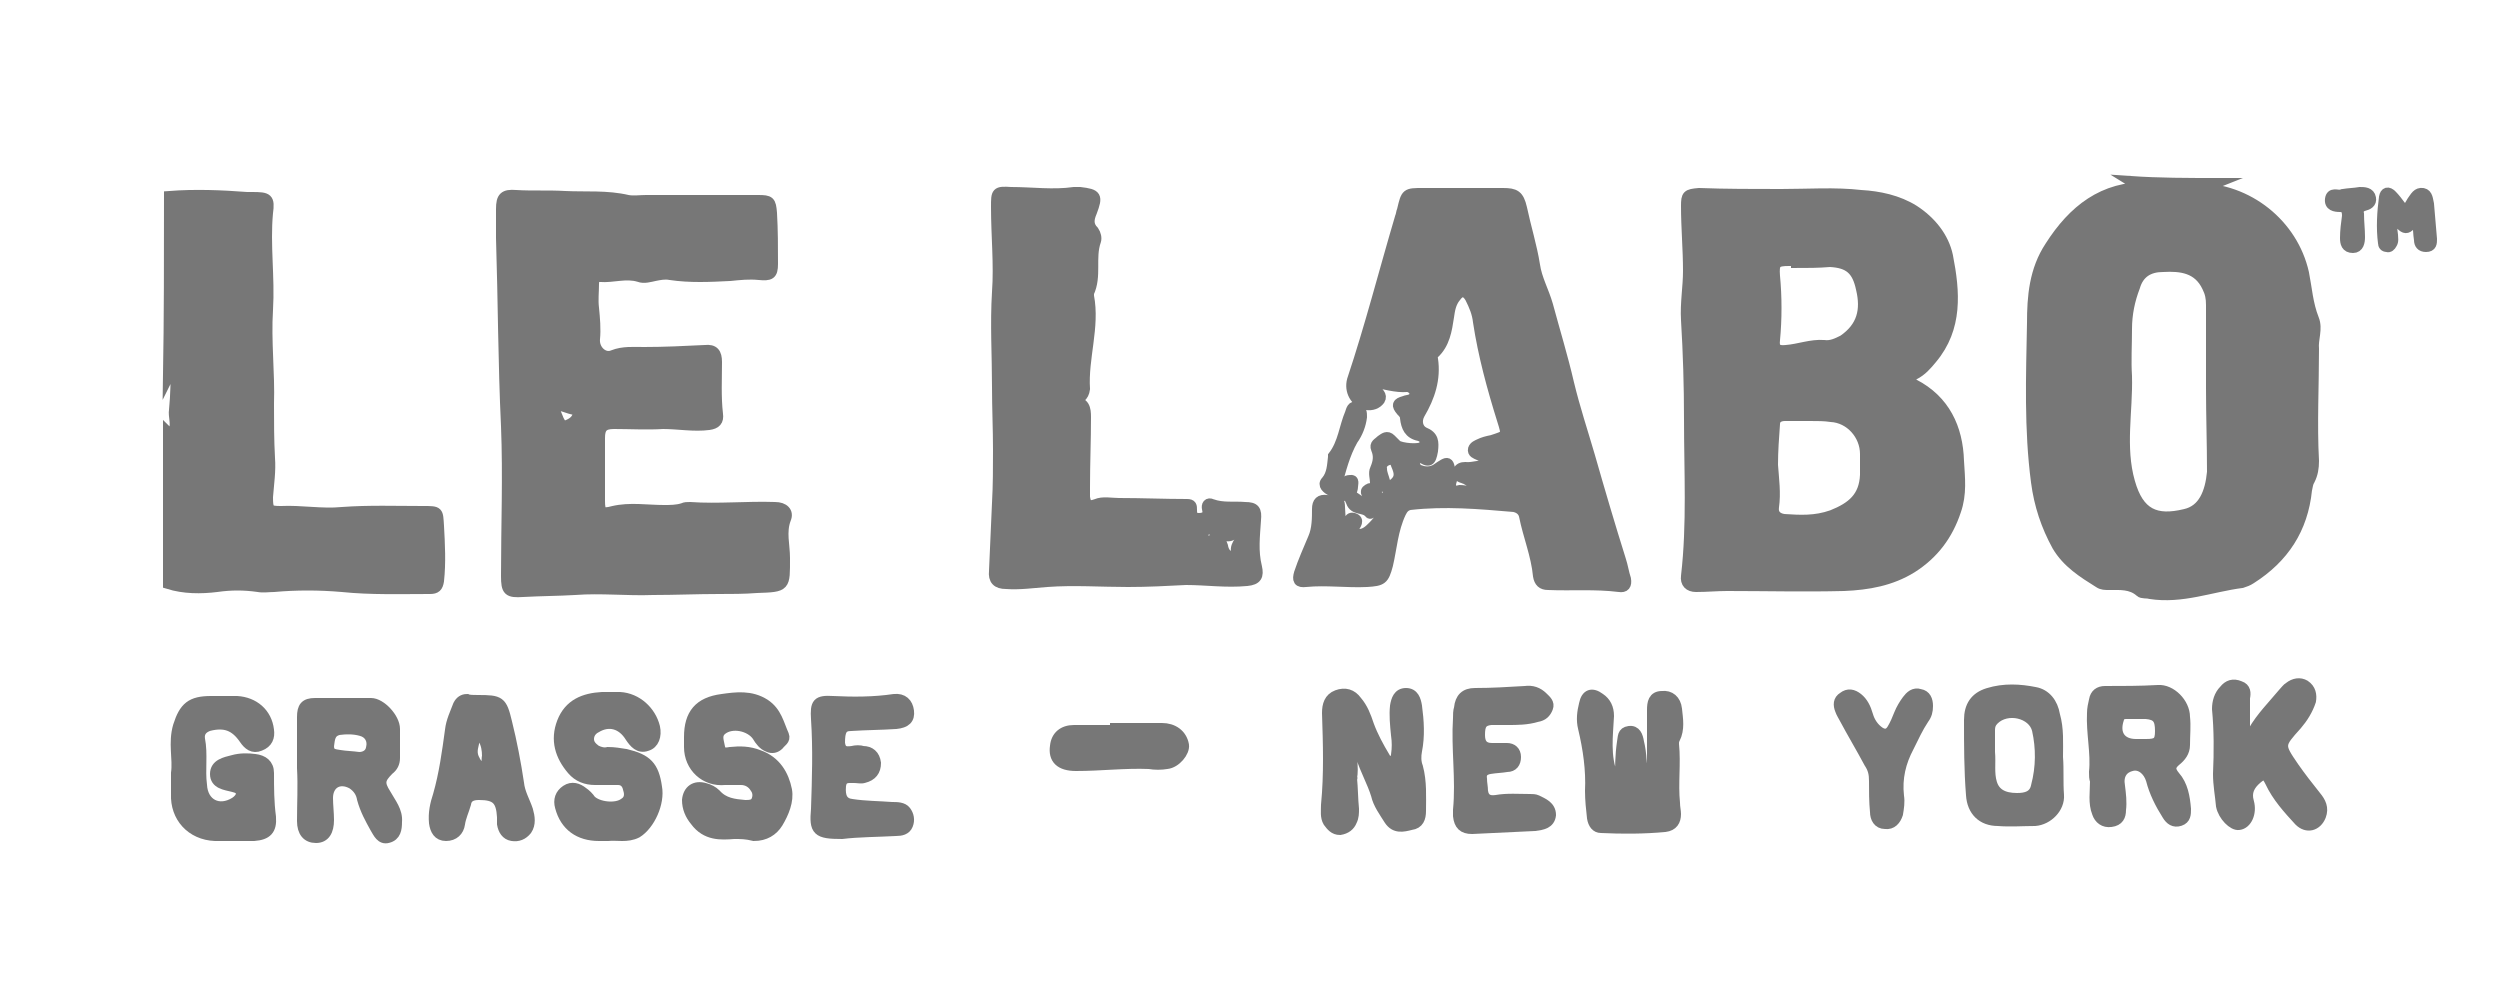<?xml version="1.0" encoding="utf-8"?>
<!-- Generator: $$$/GeneralStr/196=Adobe Illustrator 27.6.0, SVG Export Plug-In . SVG Version: 6.00 Build 0)  -->
<svg version="1.1" id="Capa_1" xmlns="http://www.w3.org/2000/svg" xmlns:xlink="http://www.w3.org/1999/xlink" x="0px" y="0px"
	 viewBox="0 0 250 100" style="enable-background:new 0 0 250 100;" xml:space="preserve">
<style type="text/css">
	.st0{fill:#777777;stroke:#777777;stroke-miterlimit:10;}
</style>
<g id="Layer_2">
</g>
<g>
	<path class="st0" d="M221.7,18.3c-1,0.4-2.1,0.1-3.3,0.3c0.5,0.3,0.9,0.2,1.3,0.2c5.1,0,9.6,3.6,10.7,8.5c0.3,1.5,0.4,3.1,1,4.6
		c0.4,1-0.1,2,0,3c0,3.7-0.2,7.5,0,11.2c0,0.7-0.1,1.3-0.4,1.9c-0.2,0.3-0.2,0.6-0.3,1c-0.4,3.9-2.3,6.8-5.6,8.9
		c-0.3,0.2-0.6,0.3-0.9,0.4c-3.1,0.4-6,1.6-9.2,1.1c-0.3-0.1-0.8,0-1-0.2c-0.9-0.8-2-0.7-3.1-0.7c-0.4,0-0.7,0-1-0.2
		c-1.6-1-3.2-2-4.2-3.7c-1.1-2-1.8-4.1-2.1-6.4c-0.7-5.3-0.5-10.6-0.4-15.9c0-2.6,0.2-5.3,1.8-7.7c2.3-3.6,5.3-6,9.8-5.9
		c0.3,0,0.6,0.1,1-0.2c-1-0.3-2,0.1-2.8-0.4C215.9,18.3,218.8,18.3,221.7,18.3z M221.1,38.8C221.1,38.8,221.1,38.8,221.1,38.8
		c0-2.8,0-5.5,0-8.3c0-0.7-0.1-1.2-0.4-1.8c-0.9-1.9-2.6-2.1-4.4-2c-1.4,0-2.4,0.6-2.8,2c-0.5,1.3-0.8,2.7-0.8,4.2
		c0,1.6-0.1,3.2,0,4.7c0.1,3.5-0.7,7.1,0.3,10.6c0.9,3.2,2.6,3.9,5.5,3.2c1.8-0.4,2.5-2.1,2.7-4.2C221.2,44.4,221.1,41.6,221.1,38.8
		z"/>
	<path class="st0" d="M16.9,19.6c2.6-0.2,5.2-0.1,7.8,0.1c0.2,0,0.3,0,0.5,0c1.6,0,1.8,0.1,1.6,1.6c-0.3,3.2,0.2,6.4,0,9.7
		c-0.2,3.1,0.2,6.3,0.1,9.4c0,1.8,0,3.6,0.1,5.4c0.1,1.3-0.1,2.6-0.2,3.9c0,1.3,0.1,1.4,1.3,1.4c2-0.1,4.1,0.3,6.1,0.1
		c2.7-0.2,5.4-0.1,8.1-0.1c1.6,0,1.5,0,1.6,1.5c0.1,1.8,0.2,3.7,0,5.5c-0.1,0.6-0.3,0.8-0.9,0.8c-2.9,0-5.9,0.1-8.8-0.2
		c-2.3-0.2-4.6-0.2-6.8,0c-0.5,0-1.1,0.1-1.6,0c-1.4-0.2-2.7-0.2-4.1,0c-1.6,0.2-3.3,0.2-4.9-0.3c0-5.1,0-10.1,0-15.2
		c0.4,0.4,0.5,0.1,0.6-0.3c0.2-0.6-0.1-1.3,0-1.9c0.3-3.1,0.1-6.1,0.1-9.2c0-1.2-0.1-2.4-0.2-3.6c-0.1,0-0.2,0-0.3,0
		c0,2.8,0,5.6,0,8.4c0,0.4,0,0.8-0.2,1.2C16.9,31.8,16.9,25.7,16.9,19.6z"/>
	<path class="st0" d="M178.1,19.4c2.7,0,5.4-0.2,8,0.1c1.8,0.1,3.7,0.5,5.3,1.5c1.7,1.1,3,2.7,3.4,4.6c0.7,3.6,1,7.2-1.6,10.3
		c-0.5,0.6-1,1.2-1.8,1.6c-0.5,0.3-0.7,0.6,0,0.9c3.1,1.6,4.4,4.4,4.5,7.7c0.1,1.7,0.3,3.3-0.3,5c-0.8,2.4-2.2,4.3-4.4,5.7
		c-2.1,1.3-4.4,1.7-6.8,1.8c-3.9,0.1-7.8,0-11.7,0c-1,0-2,0.1-3.1,0.1c-0.7,0-1.1-0.4-1-1.1c0.6-5.2,0.3-10.4,0.3-15.7
		c0-3.3-0.1-6.6-0.3-9.9c-0.1-1.7,0.2-3.3,0.2-4.9c0-2.2-0.2-4.3-0.2-6.5c0-1.1,0.1-1.2,1.3-1.3C172.6,19.4,175.3,19.4,178.1,19.4
		C178.1,19.4,178.1,19.4,178.1,19.4z M181,41.6C181,41.6,181,41.6,181,41.6c-0.8,0-1.7,0-2.5,0c-0.5,0-1,0.2-1,0.8
		c-0.1,1.4-0.2,2.7-0.2,4.1c0.1,1.4,0.3,2.8,0.1,4.2c-0.1,0.7,0.3,1.1,1,1.2c1.6,0.1,3.1,0.2,4.8-0.4c2-0.8,3.2-1.8,3.3-4
		c0-0.7,0-1.4,0-2.1c0-1.9-1.5-3.6-3.4-3.7C182.5,41.6,181.7,41.6,181,41.6z M179.6,26.3c0-0.1,0-0.1,0-0.2c-0.2,0-0.4,0-0.7,0
		c-1.3,0-1.5,0.2-1.4,1.5c0.2,2.1,0.2,4.3,0,6.4c-0.1,0.8,0.2,1.1,1.1,1c1.3-0.1,2.5-0.6,3.8-0.5c0.7,0.1,1.3-0.2,1.9-0.5
		c1.9-1.3,2.3-3,1.8-5.1c-0.4-1.9-1.2-2.6-3.1-2.7C181.8,26.3,180.7,26.3,179.6,26.3z"/>
	<path class="st0" d="M71.9,58.9c-2.2,0-4.4,0.1-6.6,0.1c-2.6,0.1-5.2-0.2-7.8,0c-1.7,0.1-3.4,0.1-5.2,0.2c-1.5,0.1-1.7-0.1-1.7-1.6
		c0-5,0.2-10,0-15c-0.3-6.3-0.3-12.5-0.5-18.8c0-1,0-2,0-2.9c0-1.2,0.3-1.5,1.5-1.4c1.6,0.1,3.3,0,4.9,0.1c2.1,0.1,4.2-0.1,6.3,0.4
		c0.6,0.1,1.2,0,1.8,0c3.7,0,7.5,0,11.2,0c1.2,0,1.3,0.1,1.4,1.3c0.1,1.7,0.1,3.4,0.1,5.1c0,1.1-0.3,1.2-1.4,1.1
		c-1-0.1-1.9,0-2.9,0.1c-2,0.1-4,0.2-6-0.1c-0.5-0.1-1,0-1.5,0.1c-0.5,0.1-1.1,0.3-1.6,0.1c-1.3-0.4-2.6,0.1-3.9,0
		c-0.5-0.1-0.6,0.3-0.6,0.7c0,0.8-0.1,1.6,0,2.4c0.1,1,0.2,2.1,0.1,3.1c-0.1,1.1,0.9,2,1.8,1.6c1-0.4,2.1-0.3,3.1-0.3
		c2,0,4.1-0.1,6.1-0.2c0.9-0.1,1.2,0.3,1.2,1.2c0,1.7-0.1,3.5,0.1,5.2c0.1,0.7-0.2,1-0.9,1.1c-1.5,0.2-3.1-0.1-4.6-0.1
		c-1.6,0.1-3.3,0-4.9,0c-1.1,0-1.4,0.4-1.4,1.4c0,2.1,0,4.2,0,6.3c0,1.1,0.2,1.3,1.3,1c1.7-0.4,3.4-0.1,5.1-0.1c0.6,0,1.3,0,1.9-0.2
		c0.2-0.1,0.4-0.1,0.7-0.1c2.8,0.2,5.7-0.1,8.5,0c0.9,0,1.4,0.5,1.1,1.2c-0.5,1.3-0.1,2.6-0.1,3.9c0,2.9,0.1,2.9-2.8,3
		C74.4,58.9,73.1,58.9,71.9,58.9z M55.2,40.4c0.3,0.6,0.5,1.1,0.7,1.6c0.2,0.4,0.4,0.7,0.8,0.5c0.5-0.2,1-0.5,1.1-1.2
		c0-0.2-0.1-0.3-0.3-0.3C56.8,40.9,56.1,40.5,55.2,40.4z"/>
	<path class="st0" d="M137.1,38.2c0,0.5,0.3,0.6,0.4,0.7c0.3,0.3,0.8,0.6,0.5,1.1c-0.3,0.4-0.8,0.6-1.4,0.5
		c-1.1-0.3-1.7-1.4-1.4-2.5c1.8-5.4,3.2-10.9,4.8-16.3c0.1-0.2,0.1-0.5,0.2-0.7c0.4-1.7,0.4-1.7,2.1-1.7c2.7,0,5.3,0,8,0
		c1.2,0,1.6,0.2,1.9,1.5c0.4,1.9,1,3.8,1.3,5.7c0.2,1.4,0.9,2.6,1.3,4c0.7,2.6,1.5,5.2,2.1,7.8c0.6,2.5,1.4,4.9,2.1,7.3
		c1,3.5,2,6.9,3.1,10.4c0.2,0.6,0.3,1.3,0.5,1.9c0.1,0.6-0.1,0.9-0.7,0.8c-2.4-0.3-4.7-0.1-7.1-0.2c-0.6,0-0.9-0.3-1-0.9
		c-0.2-2.1-1-4-1.4-6c-0.1-0.5-0.5-0.8-1-0.9c-3.5-0.3-6.9-0.6-10.4-0.2c-0.5,0.1-0.7,0.4-0.9,0.8c-0.8,1.7-0.9,3.5-1.3,5.2
		c-0.4,1.5-0.6,1.6-2.1,1.7c-2,0.1-4.1-0.2-6.1,0c-0.8,0.1-0.9-0.2-0.7-0.9c0.4-1.2,0.9-2.3,1.4-3.5c0.4-0.9,0.4-2,0.4-2.9
		c0-0.7,0.3-1,1-0.9c0.5,0.1,1.3-0.5,1.3,0.7c0,0.6,0.2,1.2-0.2,1.7c-0.2,0.3-0.5,0.7,0,1c0.5,0.2,0.6-0.3,0.8-0.6
		c0-0.1,0-0.1,0.1-0.2c0.2-0.3,0.1-1,0.7-0.8c0.6,0.2,0.2,0.7,0,1c-0.2,0.5,0.1,0.7,0.5,0.6c0.6,0,1-0.4,1.4-0.8
		c0.3-0.3,0.6-0.7,0.9-1c0.2-0.2,0.5-0.4,0.2-0.7c-0.2-0.2-0.5-0.1-0.8,0c-0.3,0.1-0.5,0.7-0.7,0.4c-0.5-0.6-1.5-0.2-1.8-1.1
		c-0.1-0.2-0.2-0.6-0.5-0.6c-0.7,0-0.5-0.4-0.5-0.8c0.1-0.5,0.5-0.8,0.9-0.8c0.5-0.1,0.3,0.4,0.3,0.7c0,0.3-0.3,0.7,0,0.9
		c0.5,0.3,0.9,0.7,1.4,0.9c0.5,0.2,0.3-0.4,0.2-0.7c-0.1-0.3-0.6-0.6-0.1-0.9c0.4-0.3,0.7,0.2,0.9,0.5c0.2,0.2,0.2,0.6,0.6,0.5
		c0.4-0.1,0.4-0.4,0.5-0.7c0-0.3,0.2-0.6,0.5-0.8c0.8-0.6,0.6-1.2,0.3-1.9c-0.1-0.3-0.2-0.6-0.7-0.5c-0.4,0.1-0.8,0.4-0.7,0.9
		c0,0.4,0.2,0.8,0.3,1.2c0.1,0.4,0,0.5-0.4,0.6c-0.4,0.1-0.6-0.1-0.6-0.4c0-0.5-0.2-1,0-1.4c0.3-0.7,0.4-1.3,0.1-2
		c-0.2-0.5,0.2-0.6,0.5-0.9c0.3-0.2,0.6-0.5,1-0.1c0.2,0.2,0.4,0.4,0.6,0.6c0.4,0.3,2.3,0.5,2.6,0.1c0.4-0.5,0-0.9-0.4-1
		c-1-0.2-1.3-0.9-1.4-1.8c0-0.3-0.2-0.5-0.4-0.7c-0.5-0.6-0.4-0.8,0.3-1c0.2-0.1,0.5-0.1,0.7-0.2c0.5-0.3,0.5-0.6,0.1-1
		c-0.1-0.1-0.3-0.2-0.5-0.2C139.6,38.8,138.4,38.4,137.1,38.2z M146,49c0.6,0,1.1,0.3,1.2-0.3c0.1-0.5-0.4-0.6-0.7-0.8
		c-0.1,0-0.2-0.1-0.3-0.1c-0.3-0.1-0.5-0.3-0.4-0.7c0.1-0.3,0.4-0.4,0.7-0.4c0.9,0.1,1.7-0.4,2.6,0c0.2,0.1,0.5,0,0.5-0.3
		c0-0.2-0.2-0.3-0.4-0.3c-0.5-0.2-0.9-0.4-1.4-0.6c-0.2-0.1-0.6-0.2-0.5-0.6c0.1-0.3,0.4-0.4,0.6-0.5c0.4-0.2,0.8-0.3,1.3-0.4
		c1.5-0.5,1.5-0.4,1-2c-1-3.2-1.9-6.5-2.4-9.8c-0.1-0.9-0.4-1.6-0.8-2.4c-0.4-0.7-0.9-0.8-1.4-0.1c-0.5,0.6-0.6,1.3-0.7,2
		c-0.2,1.3-0.4,2.7-1.5,3.7c-0.2,0.1-0.2,0.3-0.1,0.5c0.3,2-0.3,3.8-1.3,5.5c-0.4,0.7-0.2,1.5,0.4,1.8c1,0.4,1,1,0.9,1.9
		c-0.2,1.1-0.4,1.2-1.3,0.6c-0.1-0.1-0.2-0.3-0.4-0.2c-0.2,0.1-0.2,0.3-0.2,0.4c0.1,0.4,0.1,1,0.6,1.1c0.5,0.2,1.1,0.2,1.6-0.1
		c1.3-0.9,1.3-0.9,1.5,0.7c0,0.1,0.1,0.3,0.1,0.4C144.9,48.9,145.3,49.2,146,49z"/>
	<path class="st0" d="M107.3,40.2c1.2-0.1,1.3,0.7,1.3,1.5c0,2.3-0.1,4.7-0.1,7c0,0.3,0,0.7,0,1c0.1,0.7,0.3,1,1.1,0.7
		c0.7-0.3,1.5-0.1,2.3-0.1c2.3,0,4.5,0.1,6.8,0.1c0.5,0,0.5,0.2,0.5,0.6c0,0.5,0.1,0.8,0.7,0.8c0.5,0,1-0.2,0.8-0.9
		c-0.1-0.4,0.1-0.7,0.5-0.5c1.1,0.4,2.2,0.2,3.3,0.3c1,0,1.2,0.3,1.1,1.3c-0.1,1.6-0.3,3.1,0.1,4.7c0.2,0.9,0,1.3-1,1.4
		c-2.1,0.2-4.1-0.1-6.1-0.1c-1.9,0.1-3.9,0.2-5.8,0.2c-2.7,0-5.4-0.2-8.1,0c-1.4,0.1-2.7,0.3-4.1,0.2c-0.9,0-1.3-0.4-1.2-1.3
		c0.1-2.3,0.2-4.6,0.3-6.8c0.1-1.8,0.1-3.5,0.1-5.3c0-2.1-0.1-4.2-0.1-6.3c0-3.2-0.2-6.3,0-9.5c0.2-2.8-0.1-5.6-0.1-8.5
		c0-1.5,0-1.6,1.5-1.5c2.1,0,4.2,0.3,6.3,0c0.2,0,0.4,0,0.6,0c1.7,0.2,1.8,0.4,1.2,2c-0.3,0.7-0.4,1.3,0.2,1.9
		c0.2,0.3,0.3,0.7,0.2,1c-0.6,1.7,0.1,3.5-0.7,5.2c0,0.1,0,0.2,0,0.3c0.6,3.1-0.6,6.2-0.4,9.3C108.4,39.7,107.9,39.9,107.3,40.2z
		 M123.3,55.7c0.2,0,0.5,0,0.4-0.2c-0.4-0.9,0.3-1.4,0.7-2c0.1-0.3,0.1-0.6-0.2-0.7c-0.3-0.2-0.6,0-0.7,0.3c-0.2,0.5-0.5,0.6-1,0.5
		c-0.5-0.1-0.8-0.2-1.2-0.5c-0.2-0.2-0.5-0.2-0.8,0c-0.2,0.2-0.2,0.5-0.1,0.8c0.2,0.3,0.4,0.2,0.7,0.1c0.7-0.3,1,0,1.2,0.6
		C122.4,55.2,122.7,55.6,123.3,55.7z"/>
	<path class="st0" d="M73.4,83.4c-1.3,0.1-2.8,0.2-3.9-1.3c-0.5-0.6-0.8-1.3-0.8-2.1c0.1-1,0.8-1.5,1.8-1.2c0.4,0.1,0.8,0.3,1.1,0.6
		c0.8,0.9,1.8,1,2.9,1.1c0.4,0,0.9,0,1.1-0.4c0.2-0.4,0.2-0.9-0.1-1.3c-0.3-0.5-0.8-0.8-1.4-0.8c-0.5,0-1.1,0-1.6,0
		c-2,0.2-3.6-1.3-3.6-3.3c0-0.3,0-0.6,0-1c0-2.3,1-3.5,3.3-3.8c1.4-0.2,2.9-0.4,4.3,0.5c1.2,0.8,1.4,2,1.9,3.1
		c0.2,0.5-0.3,0.7-0.5,1c-0.3,0.3-0.7,0.4-1.1,0.2c-0.5-0.2-0.8-0.6-1.1-1.1c-0.7-1-2.5-1.4-3.5-0.6c-0.6,0.5-0.3,1.1-0.2,1.7
		c0.1,0.6,0.5,0.6,1,0.5c1-0.1,1.9-0.1,2.9,0.3c1.7,0.6,2.5,2,2.8,3.5c0.2,1.1-0.3,2.3-0.9,3.3c-0.5,0.8-1.3,1.3-2.4,1.3
		C74.6,83.4,74.1,83.4,73.4,83.4z"/>
	<path class="st0" d="M17.6,77.3c0.2-1.4-0.3-3,0.2-4.7c0.6-1.9,1.3-2.5,3.3-2.5c0.9,0,1.7,0,2.6,0c1.7,0.1,3,1.2,3.2,2.9
		c0.1,0.7-0.1,1.3-0.9,1.6c-0.7,0.3-1.2-0.1-1.6-0.7c-0.9-1.3-1.9-1.7-3.5-1.3c-0.6,0.2-1,0.6-0.9,1.3c0.3,1.5,0,3.1,0.2,4.6
		c0.1,1.9,1.7,2.7,3.3,1.7c0.3-0.2,0.6-0.5,0.6-0.9c-0.1-0.4-0.4-0.5-0.8-0.6c-0.8-0.2-1.8-0.3-1.8-1.3c0-1,1-1.2,1.8-1.4
		c0.7-0.2,1.5-0.2,2.2-0.1c0.8,0.1,1.4,0.5,1.4,1.4c0,1.5,0,2.9,0.2,4.4c0.1,1.3-0.4,1.8-1.7,1.9c-1.3,0-2.6,0-3.9,0
		c-2.4-0.1-4-1.9-3.9-4.2C17.6,78.9,17.6,78.2,17.6,77.3z"/>
	<path class="st0" d="M60.8,83.6c-0.3,0-0.6,0-0.9,0c-2,0-3.4-1-3.9-2.9C55.8,80,56,79.4,56.6,79c0.6-0.4,1.2-0.2,1.7,0.2
		c0.3,0.2,0.6,0.5,0.8,0.8c0.7,0.7,2.5,0.9,3.3,0.3c0.5-0.3,0.6-0.8,0.4-1.4c-0.1-0.5-0.4-0.9-1-0.9c-0.8,0-1.5,0-2.3,0
		c-0.9,0-1.7-0.3-2.3-1c-1.2-1.4-1.7-3-1-4.8c0.7-1.8,2.2-2.4,4-2.5c0.6,0,1.2,0,1.8,0c1.7,0.1,3.1,1.4,3.5,3
		c0.2,0.9-0.1,1.7-0.8,1.9c-0.8,0.3-1.3-0.3-1.7-0.9c-0.8-1.3-2.1-1.7-3.4-0.9c-0.4,0.2-0.7,0.6-0.7,1.1c0,0.5,0.3,0.8,0.7,1.1
		c0.4,0.2,0.8,0.3,1.2,0.2c0.6,0,1.2,0.1,1.8,0.2c2.1,0.5,2.8,1.2,3.1,3.3c0.3,1.6-0.7,3.8-2,4.6C62.7,83.8,61.7,83.5,60.8,83.6z"/>
	<path class="st0" d="M224.5,71.2c0,0.6,0,1.1,0,1.7c0,0.2,0,0.5,0.3,0.6c0.3,0,0.4-0.2,0.5-0.4c0.8-1.4,2-2.6,3-3.8
		c0.2-0.2,0.4-0.5,0.6-0.6c0.5-0.4,1.1-0.5,1.6-0.2c0.6,0.4,0.7,1,0.6,1.6c-0.3,0.9-0.8,1.7-1.4,2.4c-1.8,2-1.8,2-0.3,4.2
		c0.7,1,1.4,1.9,2.2,2.9c0.5,0.6,0.8,1.2,0.5,2c-0.4,1-1.4,1.3-2.2,0.5c-1.1-1.2-2.2-2.4-2.9-3.9c-0.4-0.8-0.6-0.9-1.3-0.3
		c-0.7,0.6-1.1,1.3-0.8,2.3c0.3,1.1-0.2,2.2-1,2.3c-0.6,0.1-1.6-0.9-1.8-1.9c-0.1-1.1-0.3-2.1-0.3-3.2c0.1-2.2,0.1-4.4-0.1-6.5
		c0-0.7,0.2-1.4,0.7-1.9c0.4-0.5,0.9-0.7,1.6-0.4c0.6,0.2,0.6,0.7,0.5,1.2C224.5,70.3,224.5,70.7,224.5,71.2
		C224.5,71.2,224.5,71.2,224.5,71.2z"/>
	<path class="st0" d="M30.2,76.8c0-1.7,0-3.4,0-5.1c0-1,0.3-1.4,1.3-1.4c1.9,0,3.7,0,5.6,0c1,0,2.4,1.5,2.4,2.6c0,0.9,0,1.9,0,2.9
		c0,0.5-0.2,0.9-0.6,1.2c-0.9,0.9-1,1.3-0.3,2.4c0.5,0.9,1.2,1.7,1.1,2.8c0,0.7-0.1,1.4-0.9,1.6c-0.7,0.2-1-0.5-1.3-1
		c-0.5-0.9-1-1.8-1.3-2.9c-0.1-0.6-0.4-1.1-1-1.5c-1.3-0.7-2.4,0-2.4,1.4c0,0.7,0.1,1.5,0.1,2.2c0,1.1-0.4,1.8-1.3,1.8
		c-0.9,0-1.4-0.6-1.4-1.7C30.2,80.3,30.3,78.6,30.2,76.8C30.2,76.8,30.2,76.8,30.2,76.8z M35.9,75.7c0.6,0,1.1-0.3,1.2-0.9
		c0.2-0.8-0.2-1.5-1-1.7c-0.7-0.2-1.5-0.2-2.2-0.1c-0.9,0.2-0.9,0.9-1,1.6c0,0.8,0.5,0.8,1.1,0.9C34.6,75.6,35.2,75.6,35.9,75.7z"/>
	<path class="st0" d="M135.2,77.8c0.1,1,0.1,2.1,0.2,3.1c0,0.4,0,0.8-0.2,1.2c-0.2,0.5-0.6,0.8-1.2,0.9c-0.6,0-0.9-0.4-1.2-0.8
		c-0.3-0.5-0.2-1.1-0.2-1.7c0.3-3.1,0.2-6.1,0.1-9.2c0-0.8,0.2-1.5,1-1.8c0.8-0.3,1.5-0.1,2,0.6c0.6,0.7,0.9,1.5,1.2,2.4
		c0.4,1.1,1,2.2,1.6,3.2c0.1,0.2,0.3,0.5,0.6,0.4c0.3-0.1,0.5-0.3,0.5-0.6c0.1-0.7,0.1-1.3,0-2c-0.1-1-0.2-2-0.1-2.9
		c0.1-0.6,0.3-1.3,1.1-1.3c0.8,0,1,0.7,1.1,1.3c0.2,1.5,0.3,3,0,4.5c-0.1,0.5-0.1,1.1,0.1,1.6c0.4,1.5,0.3,3,0.3,4.4
		c0,0.7-0.2,1.3-1,1.4c-0.8,0.2-1.6,0.4-2.2-0.5c-0.5-0.8-1.1-1.6-1.3-2.5c-0.4-1.3-1.1-2.5-1.5-3.8c-0.1-0.3-0.2-0.6-0.6-0.5
		c-0.3,0.1-0.3,0.4-0.3,0.6C135.3,76.7,135.3,77.3,135.2,77.8C135.3,77.8,135.2,77.8,135.2,77.8z"/>
	<path class="st0" d="M161.7,79.6c0.4-0.6,0.3-1.1,0.3-1.5c0-1.3,0-2.6,0.2-3.9c0.1-0.5,0-1,0.7-1.1c0.7-0.1,0.9,0.5,1,1.1
		c0.3,1.2,0.3,2.5,0.3,3.8c0,0.2,0,0.4,0.2,0.6c0.4-0.8,0.8-1.7,0.8-2.7c0-1.6,0-3.3,0-4.9c0-0.7,0.1-1.4,1-1.4
		c0.8-0.1,1.4,0.4,1.5,1.3c0.1,1,0.3,2-0.2,3c-0.1,0.1-0.1,0.3-0.1,0.5c0.2,2-0.1,3.9,0.1,5.9c0,0.4,0.1,0.8,0.1,1.1
		c0,0.7-0.3,1.2-1.1,1.3c-2.1,0.2-4.3,0.2-6.4,0.1c-0.5,0-0.8-0.4-0.9-1c-0.1-0.9-0.2-1.8-0.2-2.7c0.1-2.1-0.2-4.2-0.7-6.3
		c-0.2-0.8-0.1-1.6,0.1-2.4c0.2-1,0.8-1.2,1.6-0.6c0.6,0.4,0.9,1,0.9,1.8c-0.1,2-0.4,4,0.4,6C161.6,78.1,161.6,78.8,161.7,79.6z"/>
	<path class="st0" d="M47.8,70c2.2,0,2.4,0.1,2.9,2.2c0.5,2,0.9,4.1,1.2,6.1c0.1,1,0.6,1.8,0.9,2.7c0.2,0.7,0.3,1.4-0.1,2
		c-0.4,0.5-0.9,0.7-1.5,0.6c-0.6-0.1-0.9-0.6-1-1.2c0-0.2,0-0.4,0-0.7c-0.1-1.7-0.6-2.2-2.3-2.2c-0.7,0-1.2,0.2-1.3,0.9
		c-0.2,0.7-0.5,1.3-0.6,2c-0.1,0.7-0.6,1.2-1.4,1.2c-0.8,0-1.1-0.6-1.2-1.3c-0.1-1,0.1-1.9,0.4-2.8c0.6-2.1,0.9-4.3,1.2-6.5
		c0.1-0.9,0.5-1.7,0.8-2.5c0.2-0.4,0.5-0.6,0.9-0.6C46.9,70,47.4,70,47.8,70z M48.7,75.6c0-0.6-0.1-1.2-0.4-1.7
		c-0.1-0.2-0.2-0.4-0.5-0.3c-0.2,0-0.3,0.2-0.3,0.3c-0.1,0.6-0.4,1.2-0.1,1.9c0.2,0.4,0.4,0.9,0.9,0.8C48.8,76.5,48.6,76,48.7,75.6z
		"/>
	<path class="st0" d="M209.4,77.2c0.2-1.9-0.3-3.9-0.2-5.9c0-0.4,0.1-0.9,0.2-1.3c0.1-0.6,0.5-0.9,1.1-0.9c1.8,0,3.5,0,5.3-0.1
		c1.3-0.1,2.7,1.3,2.7,2.7c0.1,0.9,0,1.8,0,2.8c0,0.7-0.4,1.2-0.9,1.6c-0.6,0.5-0.6,0.9-0.1,1.5c0.8,0.9,1,2.1,1.1,3.3
		c0,0.5,0,1-0.6,1.2c-0.6,0.2-1-0.1-1.3-0.6c-0.7-1.1-1.3-2.3-1.6-3.5c-0.3-1-1.1-1.6-1.9-1.4c-0.9,0.2-1.4,0.9-1.2,2
		c0.1,0.8,0.2,1.6,0.1,2.4c0,0.6-0.2,1.1-1,1.2c-0.7,0.1-1.2-0.3-1.4-0.9c-0.4-1-0.2-2.1-0.2-3.2C209.4,77.8,209.4,77.6,209.4,77.2z
		 M213.8,74.4C213.8,74.4,213.8,74.4,213.8,74.4c0.3,0,0.5,0,0.8,0c1.1,0,1.4-0.2,1.4-1.3c0-1.2-0.3-1.6-1.4-1.7c-0.7,0-1.3,0-2,0
		c-0.3,0-0.6,0.1-0.7,0.5c-0.5,1.5,0.2,2.5,1.7,2.5C213.6,74.4,213.7,74.4,213.8,74.4z"/>
	<path class="st0" d="M84.2,83.4c-2.5,0-2.8-0.3-2.6-2.5c0.1-3,0.2-6,0-9c-0.1-1.6,0.1-1.9,1.7-1.8c2,0.1,4.1,0.1,6.1-0.2
		c0.9-0.1,1.4,0.4,1.5,1.2c0.1,0.8-0.3,1.2-1.3,1.3c-1.5,0.1-3,0.1-4.5,0.2c-0.9,0-1.1,0.5-1.1,1.7c0.1,0.8,0.5,0.9,1.2,0.8
		c0.4-0.1,0.8-0.1,1.1,0c0.7,0,1.2,0.4,1.3,1.2c0,0.8-0.4,1.3-1.2,1.5c-0.3,0.1-0.6,0-1,0c-0.6,0-1.2-0.1-1.3,0.8
		c-0.1,1.1,0.2,1.7,1.1,1.8c1.3,0.2,2.7,0.2,4,0.3c0.5,0,1.1,0,1.4,0.4c0.3,0.4,0.4,0.9,0.2,1.4c-0.2,0.5-0.7,0.6-1.2,0.6
		C87.8,83.2,85.8,83.2,84.2,83.4z"/>
	<path class="st0" d="M150.8,72c-0.6,0-1.2,0-1.7,0c-0.9,0.1-1.1,0.5-1.1,1.5c0,0.8,0.3,1.3,1.2,1.3c0.5,0,1,0,1.5,0
		c0.5,0,0.9,0.3,0.9,0.9c0,0.6-0.3,1-0.9,1c-0.6,0.1-1.1,0.1-1.7,0.2c-0.6,0.1-0.9,0.4-0.8,1c0,0.4,0.1,0.8,0.1,1.2
		c0.1,0.8,0.6,1,1.3,0.9c1.1-0.2,2.3-0.1,3.4-0.1c0.2,0,0.5,0,0.7,0.1c0.6,0.3,1.4,0.6,1.4,1.5c-0.1,0.9-0.9,1-1.6,1.1
		c-2.1,0.1-4.2,0.2-6.3,0.3c-0.9,0-1.3-0.4-1.4-1.3c0-0.2,0-0.4,0-0.6c0.3-3.1-0.2-6.1,0-9.2c0-0.3,0-0.7,0.1-1
		c0.1-1,0.6-1.5,1.6-1.5c1.7,0,3.3-0.1,5-0.2c0.7-0.1,1.3,0.1,1.8,0.6c0.3,0.3,0.7,0.6,0.5,1.1c-0.2,0.5-0.5,0.8-1.1,0.9
		C152.7,72,151.7,72,150.8,72z"/>
	<path class="st0" d="M205.8,75.7c0.1,1.3,0,2.5,0.1,3.8c0.1,1.3-1.1,2.5-2.4,2.6c-1.2,0-2.5,0.1-3.7,0c-1.6,0-2.6-1-2.7-2.6
		c-0.2-2.5-0.2-5-0.2-7.5c0-1.4,0.6-2.3,1.9-2.7c1.6-0.5,3.2-0.4,4.7-0.1c1.1,0.2,1.8,1.1,2,2.3C205.9,72.9,205.8,74.3,205.8,75.7z
		 M199,75.2c0.1,1.1-0.1,2.1,0.2,3.1c0.3,1,1.1,1.5,2.5,1.5c0.9,0,1.7-0.2,1.9-1.2c0.5-1.9,0.5-3.8,0.1-5.6c-0.4-1.7-3-2.3-4.3-1
		c-0.3,0.3-0.4,0.6-0.4,1C199,73.8,199,74.6,199,75.2z"/>
	<path class="st0" d="M192.8,70.6c0,0.5-0.1,0.9-0.4,1.3c-0.6,0.9-1,1.8-1.5,2.8c-0.8,1.5-1.2,3.1-1,4.9c0.1,0.6,0,1.2-0.1,1.8
		c-0.2,0.6-0.6,1.1-1.3,1c-0.7,0-1-0.6-1-1.2c-0.1-1-0.1-2.1-0.1-3.1c0-0.7-0.1-1.2-0.5-1.8c-0.8-1.5-1.7-3-2.5-4.5
		c-0.1-0.2-0.3-0.5-0.4-0.8c-0.2-0.5-0.2-1,0.3-1.3c0.5-0.4,1-0.3,1.5,0.1c0.5,0.4,0.8,1,1,1.7c0.2,0.7,0.6,1.3,1.2,1.7
		c0.5,0.3,0.9,0.2,1.2-0.3c0.3-0.5,0.5-1,0.7-1.5c0.2-0.5,0.5-1,0.8-1.4c0.3-0.4,0.7-0.8,1.3-0.6C192.6,69.5,192.8,70,192.8,70.6z"
		/>
	<path class="st0" d="M111.5,72.8c1.6,0,3.1,0,4.7,0c1.1,0,2,0.6,2.2,1.7c0.1,0.7-0.8,1.8-1.7,1.9c-0.6,0.1-1.2,0.1-1.8,0
		c-2.4-0.1-4.8,0.2-7.3,0.2c-1.6,0-2.3-0.7-2.1-2c0.1-1,0.8-1.6,1.9-1.6c1.4,0,2.7,0,4.1,0C111.5,72.9,111.5,72.8,111.5,72.8z"/>
	<path class="st0" d="M241.7,21.7c-1.1,1.5-1.1,1.5-2.4-0.1c-0.1,0.7-0.1,1.3,0,1.9c0,0.3,0.1,0.6-0.1,0.9c-0.1,0.2-0.3,0.4-0.5,0.3
		c-0.3,0-0.4-0.2-0.4-0.4c-0.2-1.5-0.1-3.1,0.1-4.6c0.1-0.5,0.4-0.6,0.8-0.2c0.3,0.3,0.6,0.7,0.9,1.1c0.3,0.4,0.6,0.5,0.8,0
		c0.1-0.2,0.2-0.3,0.3-0.5c0.3-0.4,0.5-0.9,1.1-0.8c0.5,0.1,0.5,0.7,0.6,1.1c0.1,1.2,0.2,2.3,0.3,3.5c0,0.4,0,0.8-0.6,0.8
		c-0.5,0-0.7-0.3-0.7-0.7C241.8,23.4,241.8,22.7,241.7,21.7z"/>
	<path class="st0" d="M234.3,19.4c0.6-0.1,1.1-0.1,1.7-0.2c0.4,0,1,0,1.1,0.6c0.1,0.5-0.3,0.7-0.7,0.8c-0.4,0.1-0.6,0.4-0.5,0.8
		c0,0.8,0.1,1.5,0.1,2.3c0,0.5-0.1,1.1-0.7,1.1c-0.7,0-0.8-0.5-0.8-1c0-0.7,0.1-1.5,0.2-2.2c0-0.5-0.1-0.9-0.7-0.9
		c-0.5,0-1.1-0.1-1-0.8c0.1-0.7,0.7-0.4,1.2-0.4C234.1,19.4,234.2,19.4,234.3,19.4C234.3,19.4,234.3,19.4,234.3,19.4z"/>
	<path class="st0" d="M136.2,41.7c-0.1,0.8-0.4,1.6-0.9,2.3c-0.8,1.4-1.2,3-1.6,4.5c-0.1,0.3,0,0.8-0.6,0.6c-0.4-0.2-0.9-0.6-0.5-1
		c0.6-0.7,0.6-1.6,0.7-2.4c0,0,0-0.1,0-0.1c1-1.3,1.1-2.9,1.7-4.3c0.1-0.3,0.2-0.8,0.7-0.6C136.2,40.9,136.2,41.3,136.2,41.7z"/>
</g>
</svg>
